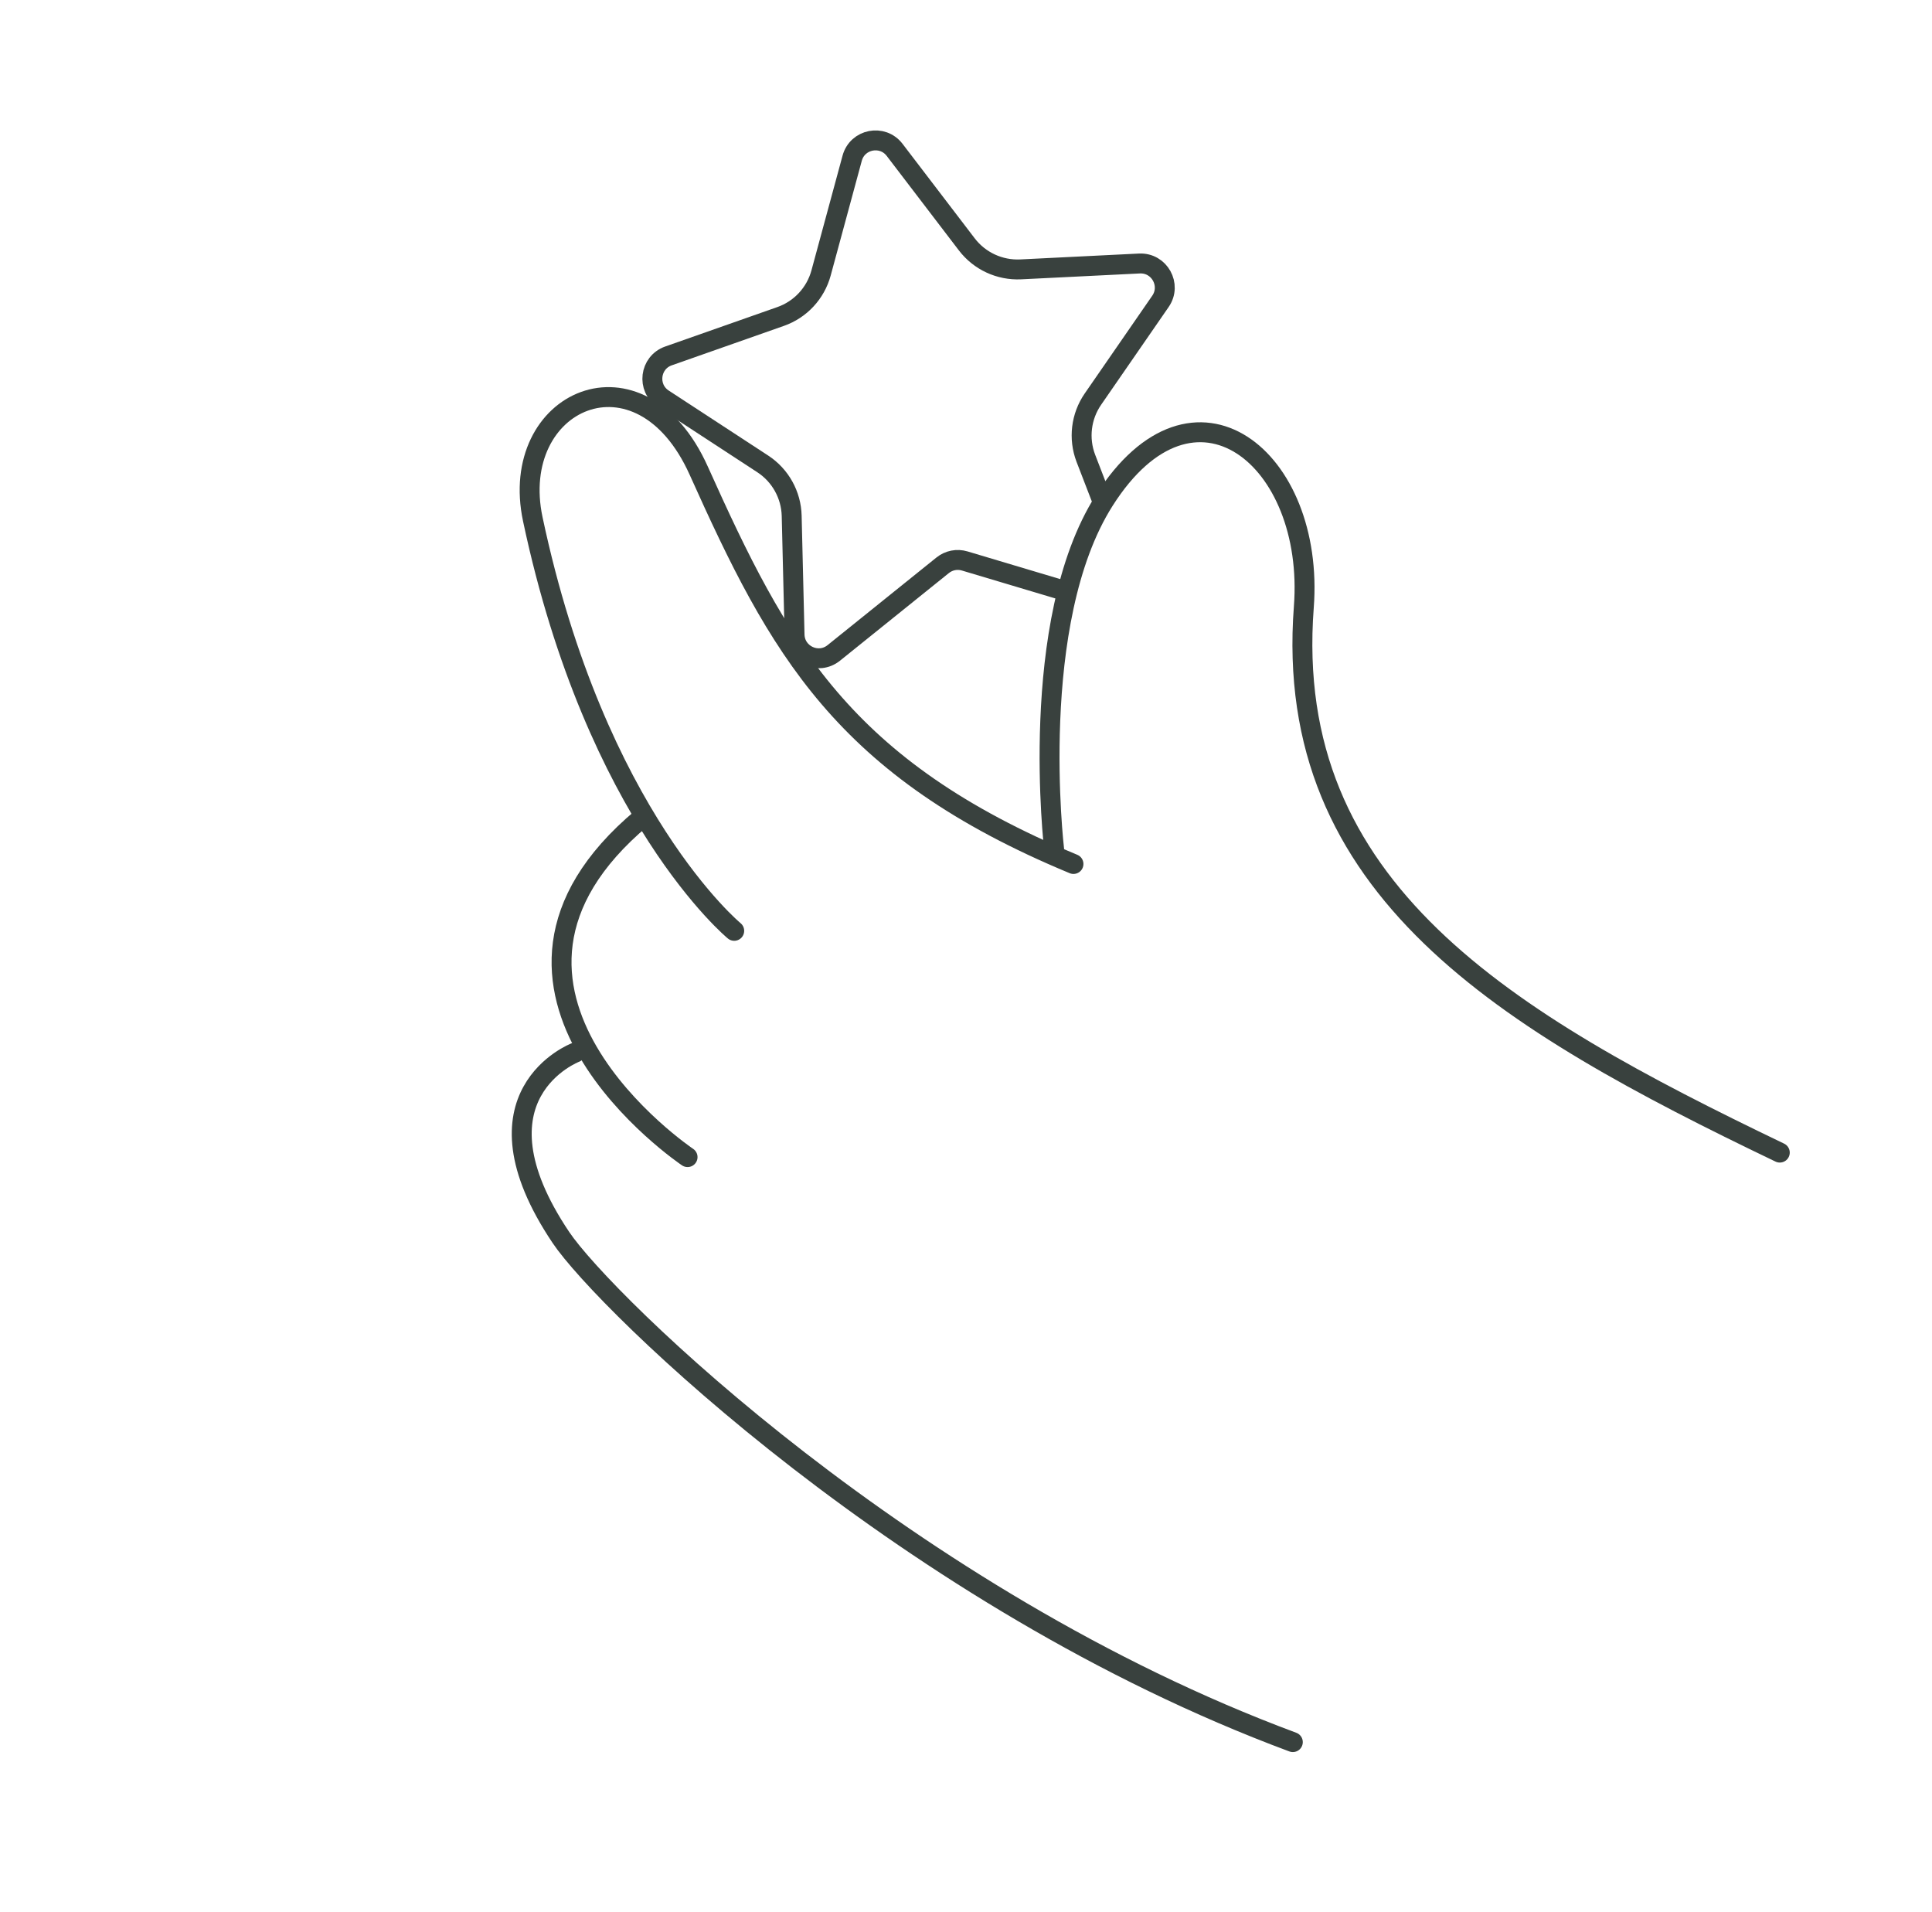 <svg width="97" height="96" viewBox="0 0 97 96" fill="none" xmlns="http://www.w3.org/2000/svg">
<path d="M64.909 87.462C45.607 80.292 30.35 65.386 28.163 62.129C23.34 54.95 28.897 52.837 28.897 52.837" stroke="#39413E" stroke-miterlimit="10" stroke-linecap="round" stroke-linejoin="round"/>
<path d="M34.521 58.092C34.521 58.092 21.965 49.66 32.228 41.066" stroke="#39413E" stroke-miterlimit="10" stroke-linecap="round" stroke-linejoin="round"/>
<path d="M52.924 42.631C52.924 42.631 51.573 31.218 55.436 25.131C59.94 18.033 66.029 23.006 65.461 30.475C64.382 44.653 75.572 51.248 89.358 57.866" stroke="#39413E" stroke-miterlimit="10" stroke-linecap="round" stroke-linejoin="round"/>
<path d="M36.863 46.732C36.863 46.732 29.92 41.014 26.75 26.066C25.483 20.091 32.138 17.076 35.082 23.631C39.09 32.553 42.297 38.564 53.896 43.376" stroke="#39413E" stroke-miterlimit="10" stroke-linecap="round" stroke-linejoin="round"/>
<path d="M55.35 25.166L54.515 23.002C54.14 22.015 54.273 20.906 54.873 20.037L58.264 15.128C58.834 14.301 58.21 13.18 57.207 13.229L51.247 13.524C50.192 13.575 49.179 13.106 48.539 12.267L44.917 7.525C44.307 6.727 43.048 6.974 42.785 7.943L41.224 13.702C40.947 14.722 40.188 15.54 39.192 15.889L33.562 17.869C32.615 18.202 32.461 19.477 33.301 20.026L38.296 23.29C39.18 23.868 39.722 24.843 39.748 25.899L39.892 31.864C39.916 32.868 41.08 33.409 41.862 32.779L47.328 28.38C47.639 28.13 48.052 28.048 48.434 28.163L53.527 29.684" stroke="#39413E" stroke-miterlimit="10" stroke-linecap="round" stroke-linejoin="round"/>
</svg>
